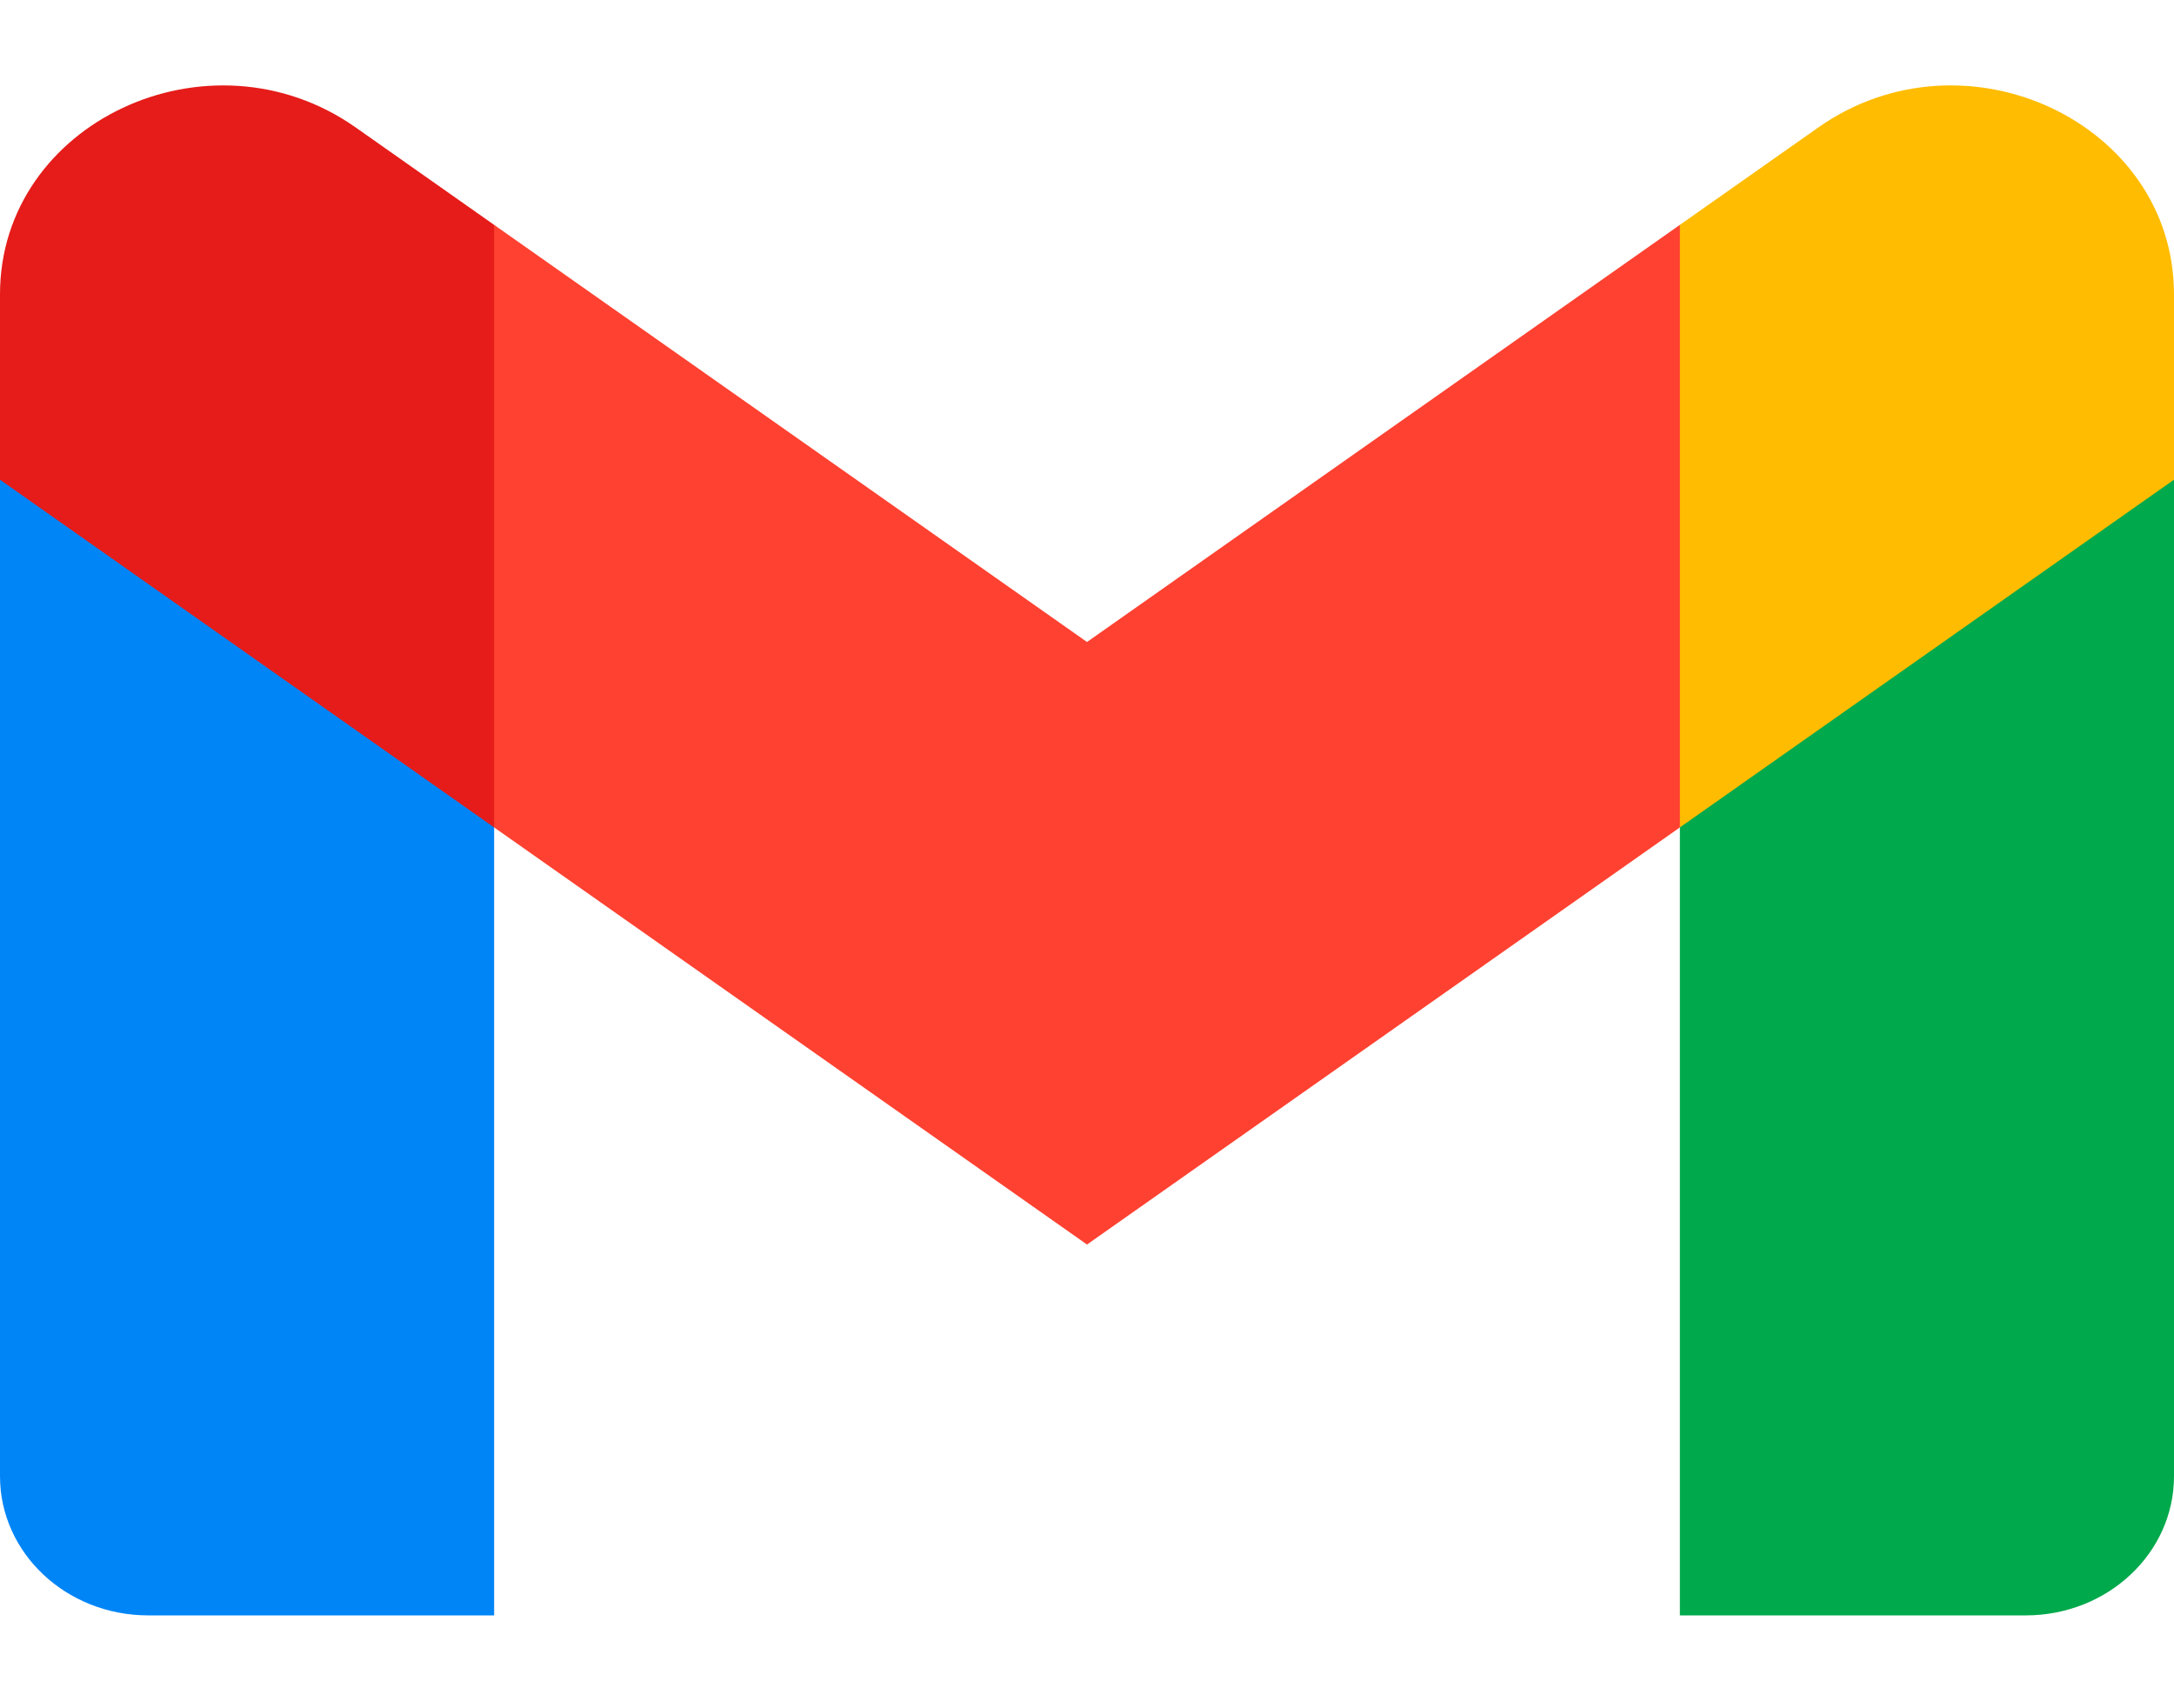 <svg width="14" height="11" viewBox="0 0 14 11" fill="none" xmlns="http://www.w3.org/2000/svg">
<path d="M0.955 10.402H3.182V5.328L1.723 2.939L0 3.089V9.506C0 10.001 0.427 10.402 0.955 10.402Z" fill="#0085F7"/>
<path d="M10.818 10.402H13.045C13.573 10.402 14 10.001 14 9.506V3.089L12.279 2.939L10.818 5.328V10.402H10.818Z" fill="#00A94B"/>
<path d="M10.818 1.448L9.51 3.79L10.818 5.328L14 3.089V1.895C14 0.789 12.653 0.157 11.709 0.821L10.818 1.448Z" fill="#FFBC00"/>
<path fill-rule="evenodd" clip-rule="evenodd" d="M3.182 5.328L1.935 2.857L3.182 1.448L7 4.134L10.818 1.448V5.328L7 8.014L3.182 5.328Z" fill="#FF4131"/>
<path d="M0 1.895V3.089L3.182 5.328V1.448L2.291 0.821C1.347 0.157 0 0.789 0 1.895Z" fill="#E51C19"/>
</svg>
